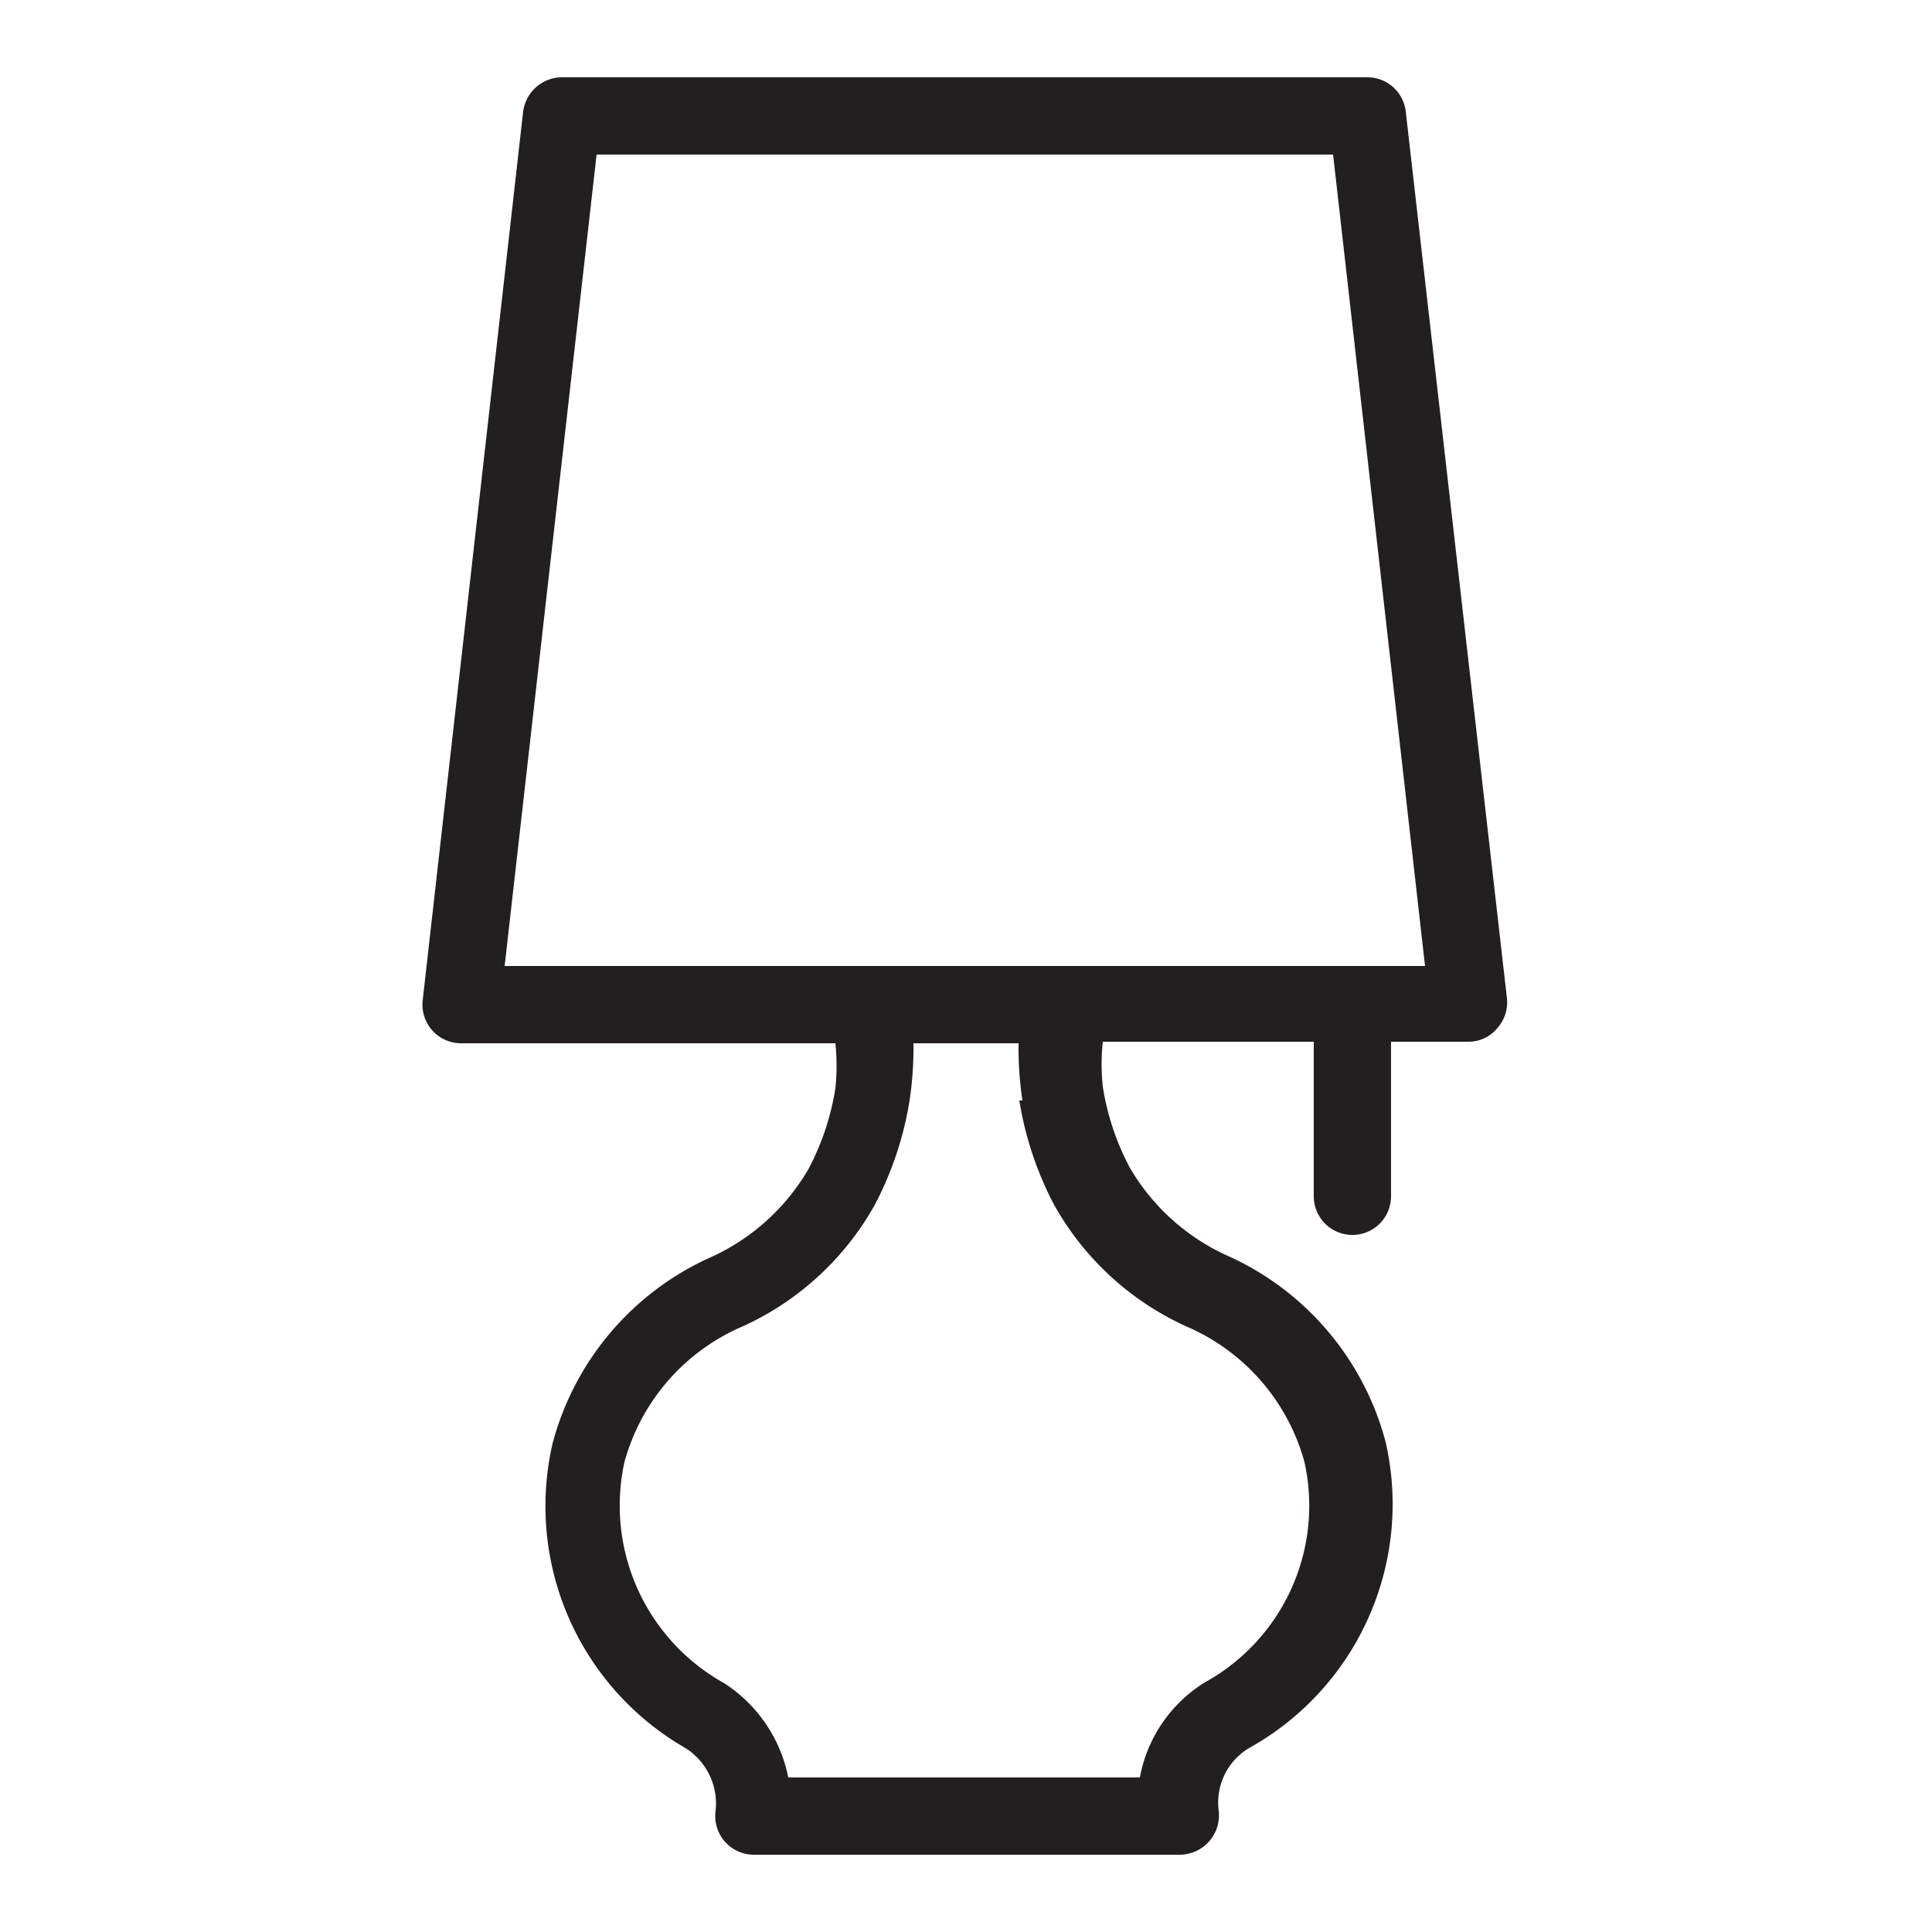 <svg xmlns="http://www.w3.org/2000/svg" viewBox="0 0 25 25"><defs><style>.cls-1{fill:#231f20;}</style></defs><g id="bedroom_lamp" data-name="bedroom lamp"><path class="cls-1" d="M18.19,1.44A.5.5,0,0,0,17.7,1H7.27a.51.51,0,0,0-.5.44l-1.3,11.5a.5.5,0,0,0,.5.56h4.84a2.79,2.79,0,0,1,0,.58,3.33,3.33,0,0,1-.35,1.05,2.8,2.8,0,0,1-1.31,1.16,3.67,3.67,0,0,0-2,2.39,3.61,3.61,0,0,0,1.72,3.94.85.85,0,0,1,.39.81.5.5,0,0,0,.49.57l5.52,0h0a.51.51,0,0,0,.5-.57.82.82,0,0,1,.41-.82,3.61,3.61,0,0,0,1.75-3.95,3.67,3.67,0,0,0-2-2.39,2.8,2.8,0,0,1-1.31-1.16,3.33,3.33,0,0,1-.35-1.05,2.79,2.79,0,0,1,0-.58H17v2a.5.5,0,0,0,1,0v-2h1a.48.48,0,0,0,.37-.17.5.5,0,0,0,.13-.39Zm-5,12.8a4.39,4.39,0,0,0,.45,1.35,3.72,3.72,0,0,0,1.77,1.6,2.68,2.68,0,0,1,1.47,1.73,2.61,2.61,0,0,1-1.29,2.85A1.84,1.84,0,0,0,14.75,23H10.2a1.89,1.89,0,0,0-.83-1.22,2.63,2.63,0,0,1-1.29-2.86,2.68,2.68,0,0,1,1.47-1.73,3.72,3.72,0,0,0,1.77-1.6,4.39,4.39,0,0,0,.45-1.35,4.6,4.6,0,0,0,.05-.74h1.36A4.6,4.6,0,0,0,13.23,14.24Zm.5-1.74H6.53L7.72,2h9.53l1.19,10.5Z"/></g></svg>